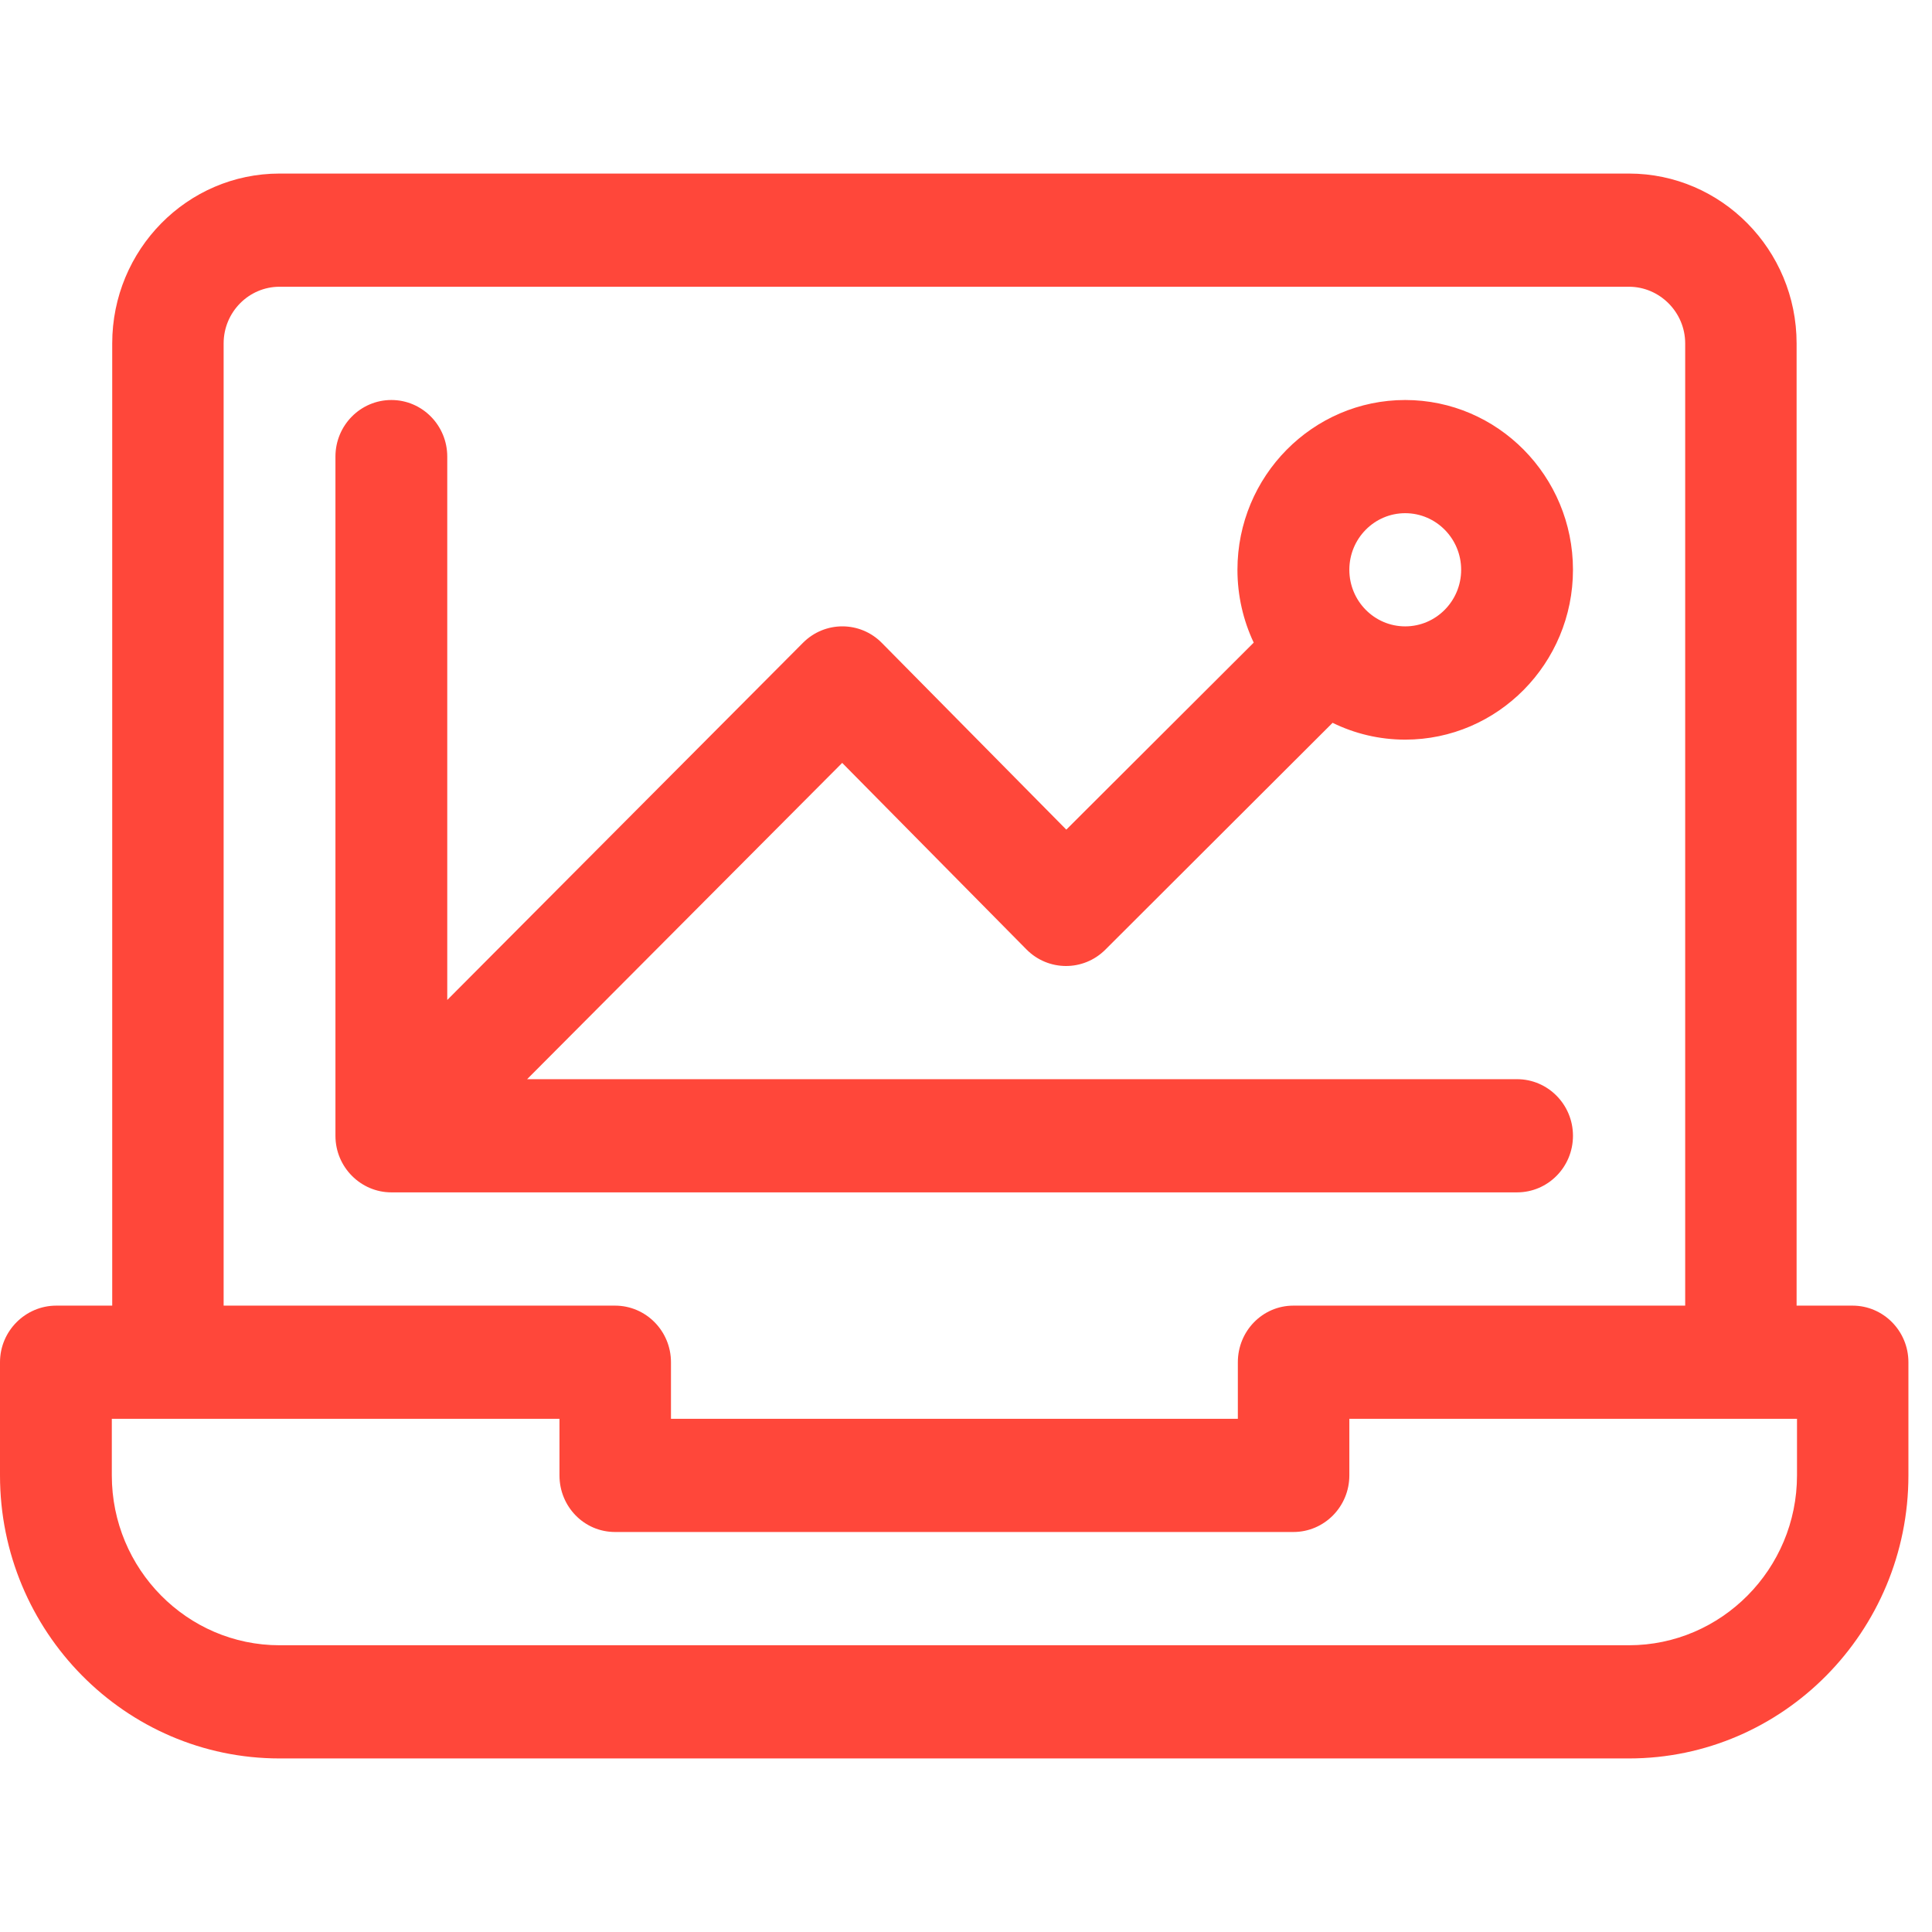 <svg width="24" height="24" viewBox="0 0 24 24" fill="none" xmlns="http://www.w3.org/2000/svg">
<g clip-path="url(#clip0)">
<path d="M23.013 16.219H22.318V4.266C22.318 3.103 21.384 2.156 20.235 2.156H3.473C2.324 2.156 1.394 3.103 1.394 4.266V16.219H0.699C0.316 16.219 0 16.534 0 16.922V18.328C0 20.267 1.558 21.844 3.473 21.844H20.235C22.149 21.844 23.707 20.267 23.707 18.328V16.922C23.707 16.534 23.396 16.219 23.013 16.219ZM2.778 4.266C2.778 3.878 3.09 3.562 3.473 3.562H20.235C20.617 3.562 20.934 3.878 20.934 4.266V16.219H16.067C15.684 16.219 15.377 16.534 15.377 16.922V16.923V17.625H8.335V16.922C8.335 16.534 8.024 16.219 7.64 16.219H2.778V4.266ZM22.323 18.328C22.323 19.491 21.384 20.438 20.235 20.438H3.473C2.324 20.438 1.389 19.491 1.389 18.328V17.625H6.95V18.328C6.95 18.716 7.256 19.031 7.64 19.031H16.067C16.451 19.031 16.762 18.716 16.762 18.328V17.625H22.323V18.328Z" fill="#FF473A"/>
<path d="M19.54 14.109C19.54 13.721 19.229 13.406 18.845 13.406H6.548L10.462 9.477L12.751 11.794C13.021 12.067 13.458 12.069 13.73 11.798L16.554 8.979C16.827 9.113 17.133 9.188 17.456 9.188C18.605 9.188 19.54 8.241 19.54 7.078C19.54 5.915 18.605 4.969 17.456 4.969C16.307 4.969 15.372 5.915 15.372 7.078C15.372 7.402 15.445 7.709 15.574 7.983L13.246 10.306L10.955 7.987C10.685 7.713 10.247 7.712 9.975 7.985L5.556 12.422V5.672C5.556 5.284 5.245 4.969 4.862 4.969C4.478 4.969 4.167 5.284 4.167 5.672V14.109C4.167 14.501 4.484 14.812 4.861 14.812H4.862H18.845C19.229 14.812 19.54 14.498 19.54 14.109ZM17.456 6.375C17.839 6.375 18.151 6.69 18.151 7.078C18.151 7.466 17.839 7.781 17.456 7.781C17.073 7.781 16.762 7.466 16.762 7.078C16.762 6.69 17.073 6.375 17.456 6.375Z" fill="#FF473A"/>
</g>
<defs>
<clipPath id="clip0">
<rect width="23.707" height="24" fill="white"/>
</clipPath>
</defs>
</svg>
